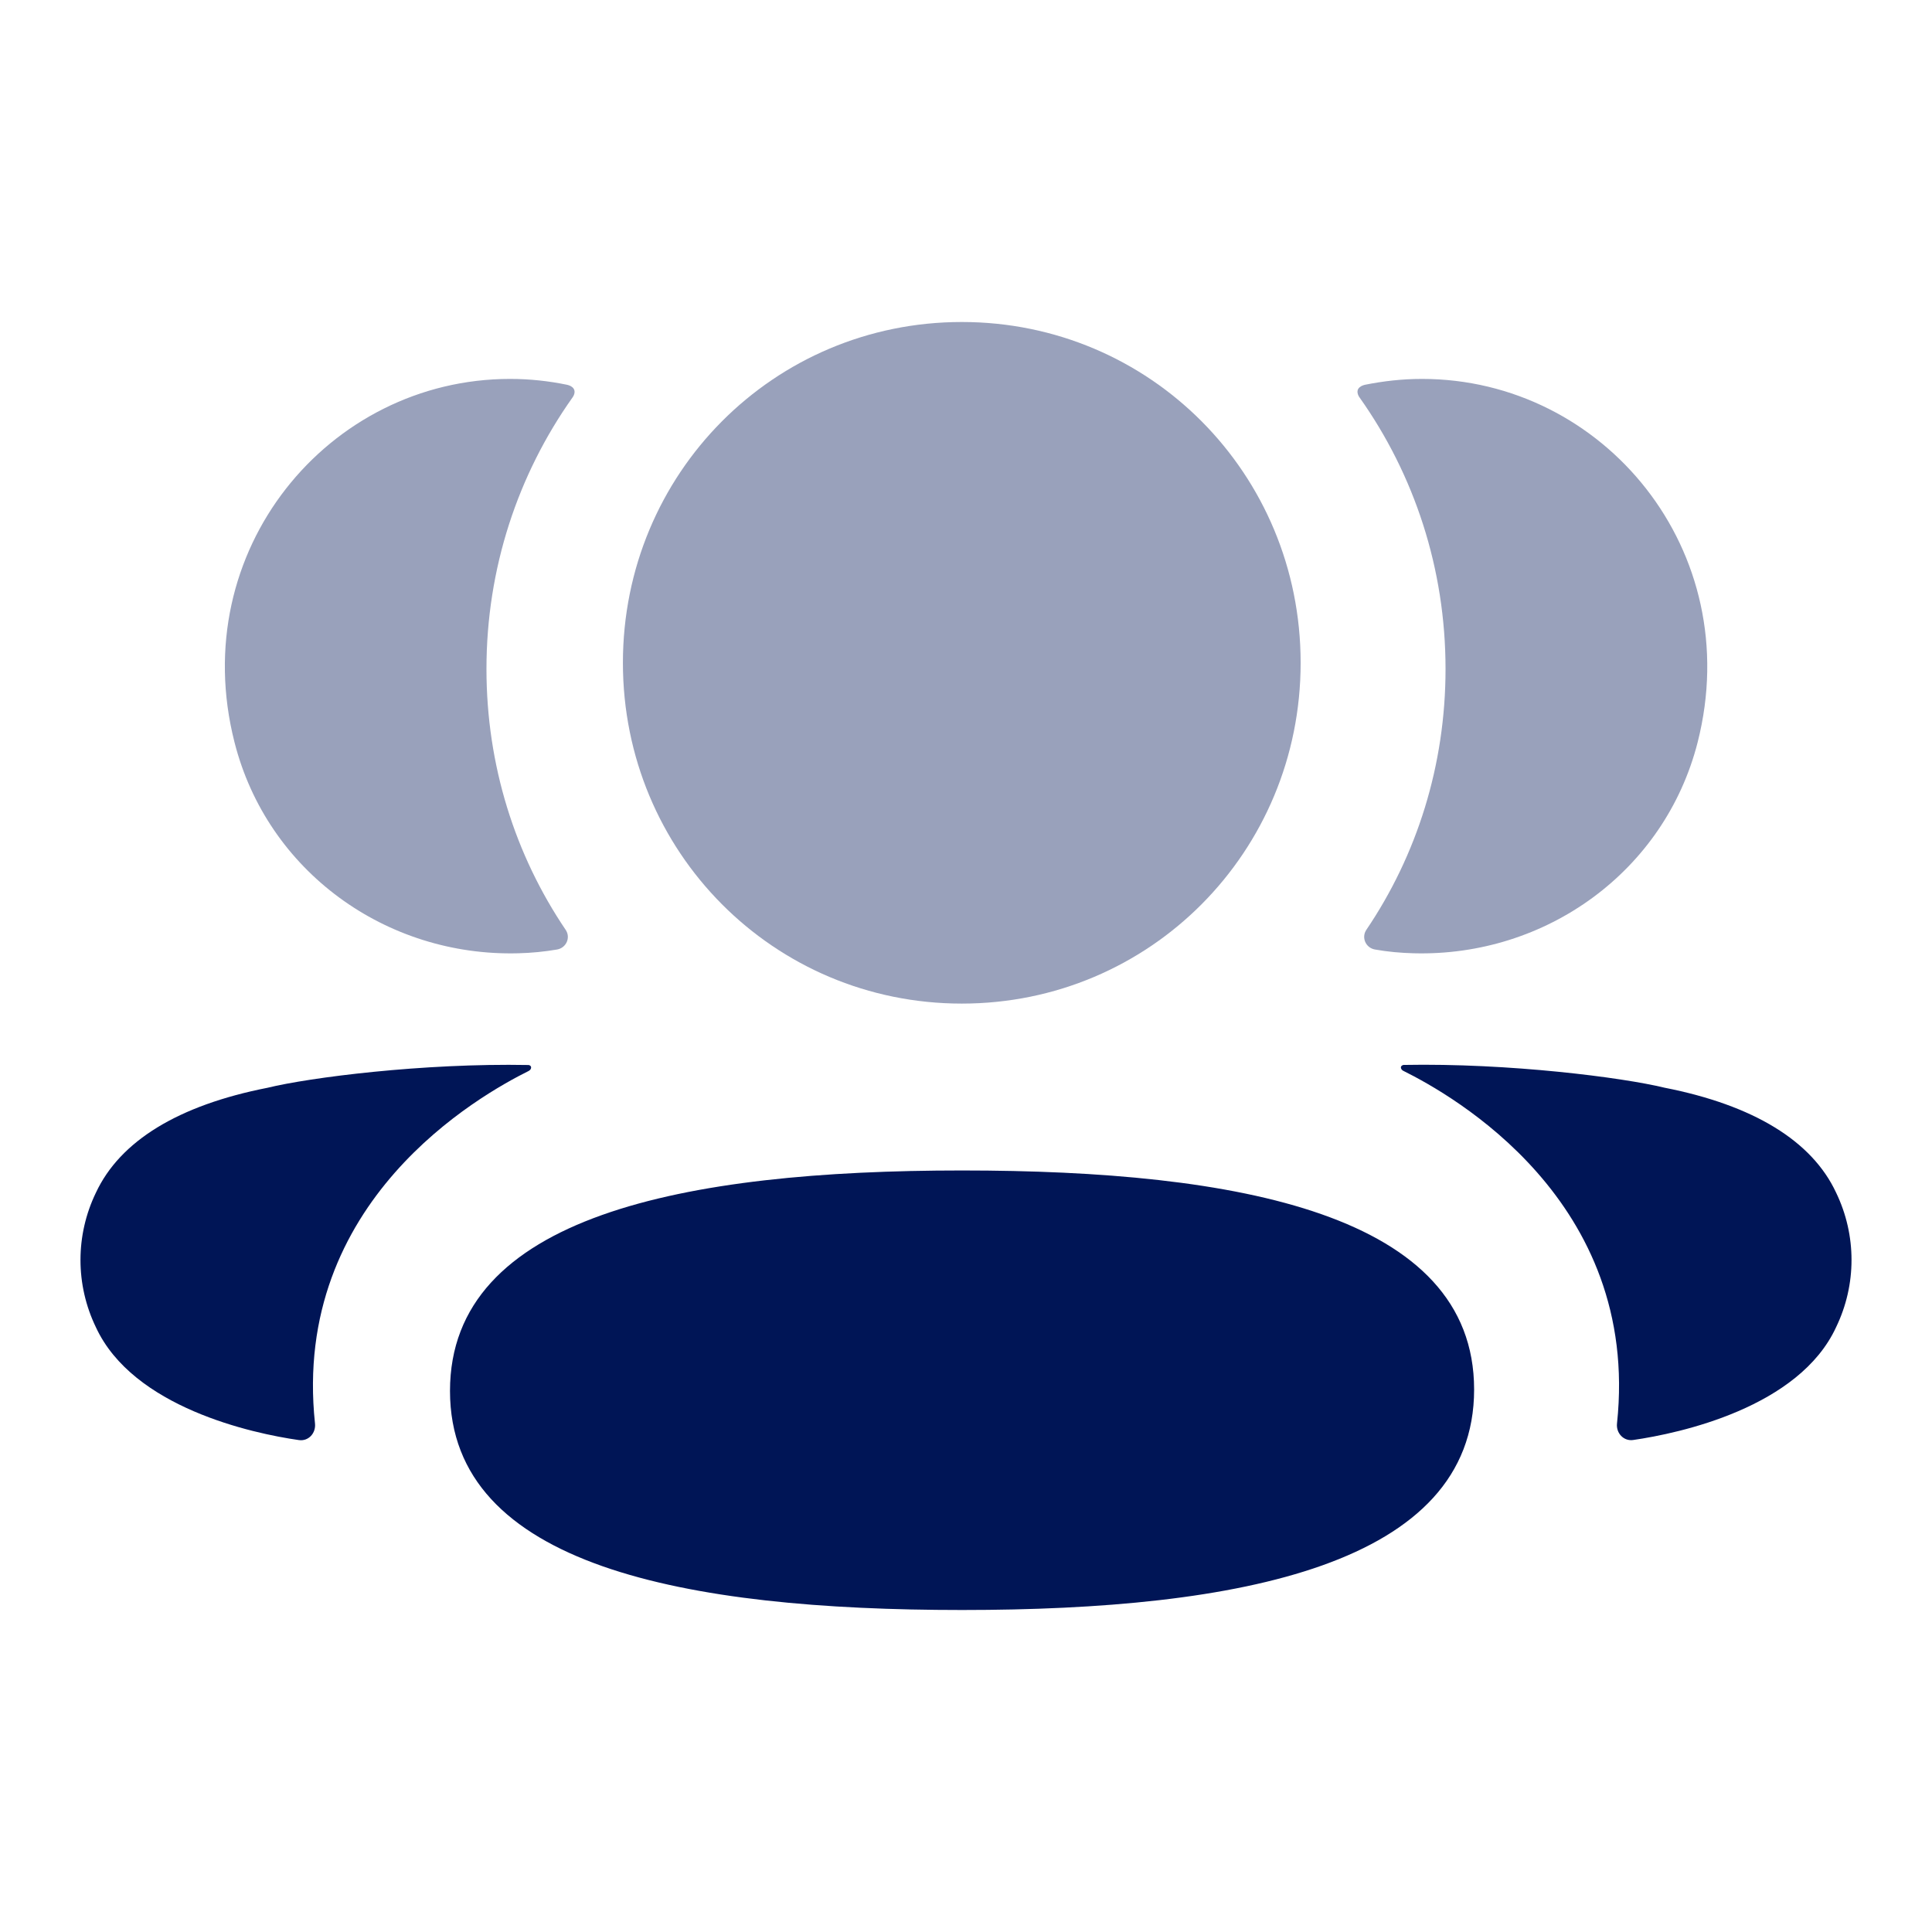 <svg width="24" height="24" viewBox="0 0 24 24" fill="none" xmlns="http://www.w3.org/2000/svg">
  <path
    d="M11.951 14.54C8.501 14.54 5.59 15.104 5.59 17.279C5.59 19.456 8.52 20 11.951 20C15.401 20 18.312 19.436 18.312 17.261C18.312 15.084 15.382 14.54 11.951 14.54Z"
    fill="#001556" />
  <path opacity="0.4"
    d="M11.948 12.467C14.284 12.467 16.157 10.583 16.157 8.234C16.157 5.883 14.284 4 11.948 4C9.611 4 7.738 5.883 7.738 8.234C7.738 10.583 9.611 12.467 11.948 12.467Z"
    fill="#001556" />
  <path opacity="0.4"
    d="M21.089 9.22C21.693 6.842 19.921 4.707 17.665 4.707C17.419 4.707 17.185 4.734 16.955 4.78C16.925 4.787 16.891 4.802 16.873 4.83C16.852 4.864 16.868 4.91 16.89 4.939C17.568 5.896 17.957 7.06 17.957 8.31C17.957 9.508 17.6 10.625 16.973 11.551C16.909 11.647 16.966 11.775 17.08 11.795C17.237 11.823 17.399 11.838 17.563 11.842C19.206 11.885 20.681 10.822 21.089 9.22Z"
    fill="#001556" />
  <path
    d="M22.809 14.816C22.509 14.172 21.782 13.729 20.678 13.512C20.157 13.385 18.747 13.204 17.435 13.229C17.416 13.232 17.405 13.245 17.403 13.254C17.4 13.267 17.406 13.288 17.432 13.302C18.038 13.603 20.381 14.915 20.087 17.683C20.074 17.803 20.17 17.906 20.289 17.888C20.866 17.805 22.349 17.485 22.809 16.486C23.064 15.958 23.064 15.345 22.809 14.816Z"
    fill="#001556" />
  <path opacity="0.4"
    d="M7.045 4.78C6.817 4.733 6.581 4.707 6.336 4.707C4.08 4.707 2.308 6.842 2.913 9.22C3.319 10.822 4.794 11.885 6.437 11.842C6.602 11.838 6.764 11.822 6.921 11.795C7.034 11.775 7.092 11.647 7.027 11.551C6.4 10.624 6.043 9.508 6.043 8.31C6.043 7.059 6.434 5.895 7.111 4.939C7.133 4.91 7.149 4.864 7.127 4.83C7.11 4.802 7.076 4.787 7.045 4.78Z"
    fill="#001556" />
  <path
    d="M3.322 13.513C2.218 13.73 1.492 14.172 1.191 14.817C0.936 15.345 0.936 15.959 1.191 16.487C1.652 17.485 3.135 17.807 3.712 17.889C3.831 17.907 3.926 17.804 3.913 17.683C3.619 14.917 5.962 13.605 6.569 13.303C6.594 13.289 6.6 13.268 6.597 13.254C6.595 13.245 6.585 13.232 6.566 13.23C5.253 13.205 3.844 13.385 3.322 13.513Z"
    fill="#001556" />
</svg>